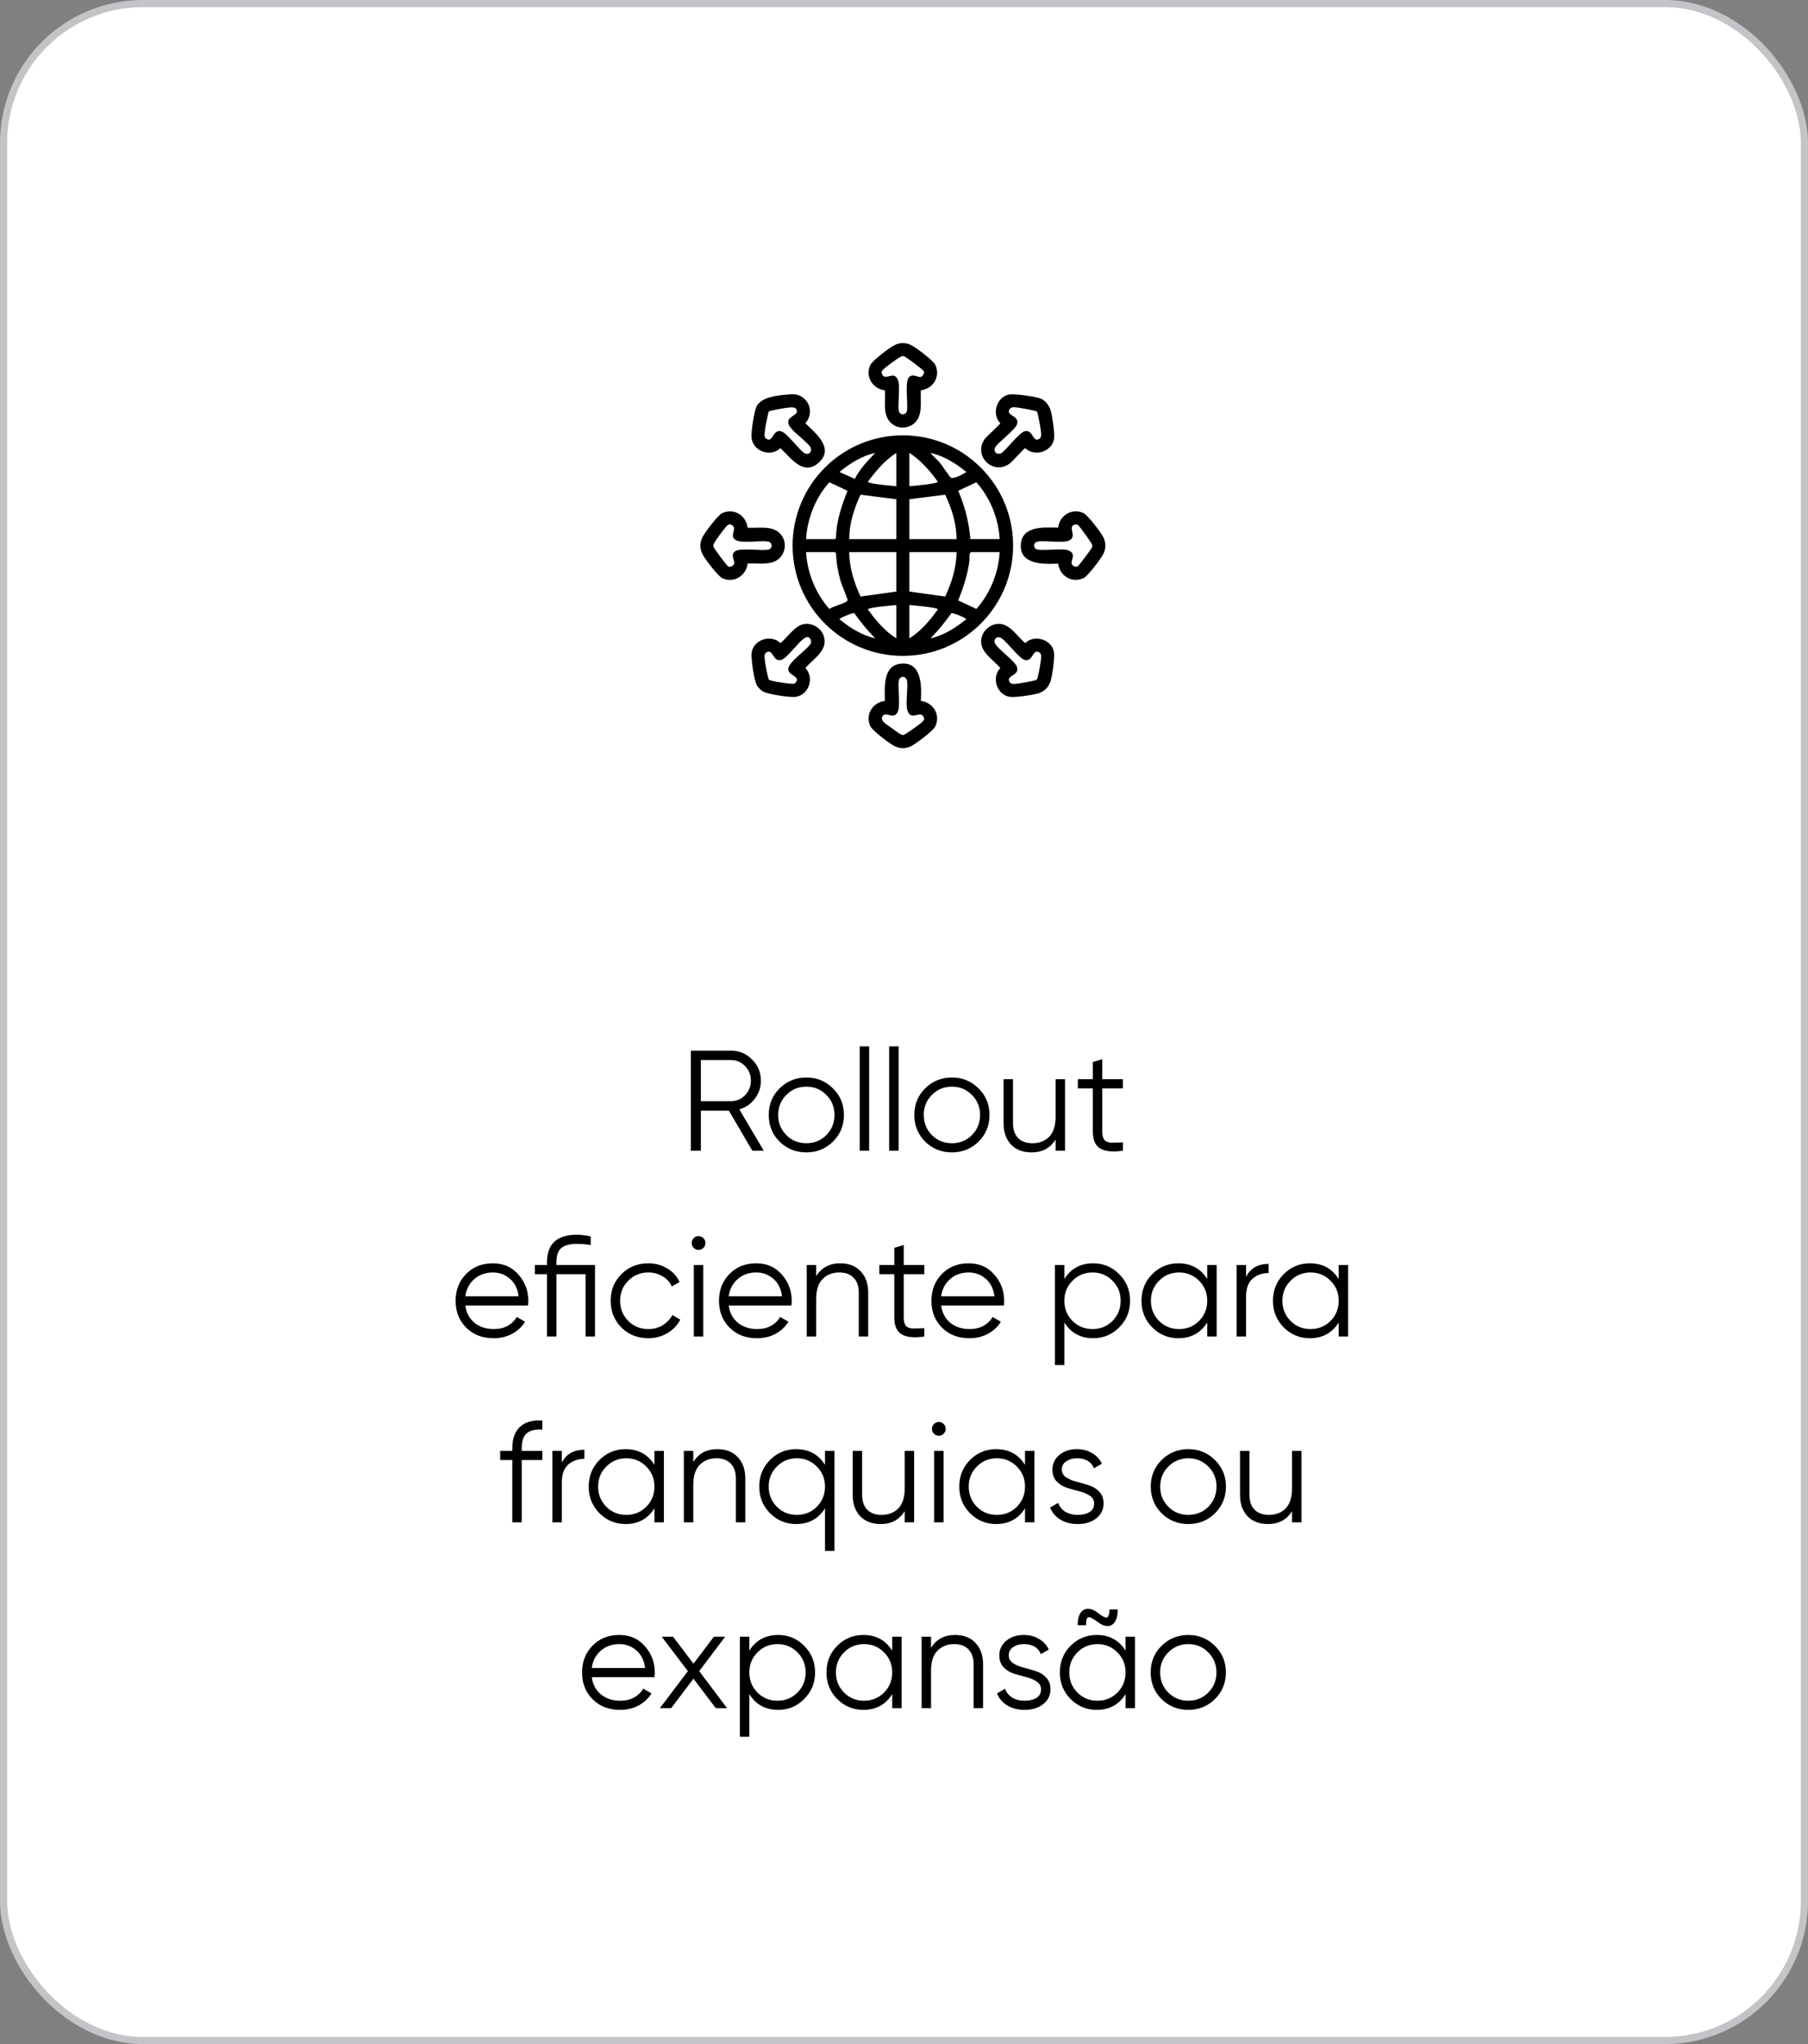 <svg xmlns="http://www.w3.org/2000/svg" width="253" height="286" viewBox="0 0 253 286" fill="none"><rect x="0" y="0" width="253" height="286" fill="#808080" stroke="none"/><rect x="0.5" y="0.5" width="252" height="285" rx="19.5" fill="white" stroke="#C6C3C8"></rect><g clip-path="url(#clip0_8002_5)"><path d="M141.771 76.34C141.771 84.862 134.863 91.77 126.341 91.77C117.819 91.77 110.91 84.862 110.91 76.34C110.91 67.818 117.819 60.91 126.341 60.91C134.863 60.91 141.771 67.818 141.771 76.34ZM122.47 63.367C120.599 63.782 118.929 64.839 117.465 66.04L119.619 67.007C120.307 65.603 121.424 64.495 122.473 63.367H122.47ZM125.431 68.032V63.367C123.817 64.404 122.575 65.876 121.449 67.408C121.449 67.7 125.019 67.998 125.431 68.035V68.032ZM127.252 68.032C127.665 67.996 131.234 67.697 131.234 67.406C130.126 65.86 128.861 64.406 127.252 63.364V68.03V68.032ZM130.211 63.367C130.562 63.859 131.068 64.221 131.46 64.677C131.74 65.003 132.937 66.781 133.057 66.84C133.468 67.043 134.824 66.339 135.218 66.04C133.762 64.832 132.077 63.786 130.213 63.367H130.211ZM112.797 75.431H116.838L116.991 75.242C117.009 72.949 117.773 70.772 118.596 68.671L116.054 67.478C114.112 69.646 112.971 72.518 112.795 75.431H112.797ZM139.886 75.431C139.717 72.513 138.56 69.655 136.627 67.478L134.09 68.666C135.015 70.843 135.594 73.062 135.788 75.428H139.886V75.431ZM125.431 69.853L120.419 69.22C119.503 71.15 118.842 73.275 118.83 75.431H125.431V69.853ZM133.853 75.431C133.857 73.27 133.174 71.15 132.264 69.22L127.252 69.853V75.431H133.853ZM112.797 77.252C112.966 80.169 114.124 83.027 116.057 85.204C116.656 84.796 117.901 84.543 118.42 84.183C118.532 84.105 118.6 84.069 118.603 83.914C118.603 83.773 117.739 81.726 117.611 81.259C117.265 80.016 117.028 78.733 116.991 77.439L116.838 77.249H112.797V77.252ZM125.431 77.252H118.83C118.86 79.412 119.505 81.523 120.419 83.463L125.431 82.772V77.252ZM133.853 77.252H127.252V82.772L132.264 83.463C133.167 81.521 133.851 79.412 133.853 77.252ZM139.886 77.252H135.845C135.544 77.53 135.711 78.024 135.66 78.432C135.423 80.368 134.806 82.214 134.088 84.01L136.629 85.202C138.56 83.025 139.717 80.169 139.888 77.249L139.886 77.252ZM125.431 84.65C125.025 84.709 121.449 84.969 121.449 85.277C122.564 86.811 123.808 88.306 125.431 89.318V84.652V84.65ZM127.252 89.316C128.877 88.306 130.124 86.815 131.234 85.275C131.234 84.969 127.658 84.707 127.252 84.648V89.314V89.316ZM122.47 89.314C121.39 88.229 120.442 87.043 119.548 85.799C119.236 85.712 117.461 86.499 117.465 86.64C118.929 87.841 120.601 88.899 122.47 89.314ZM130.211 89.314C132.089 88.906 133.741 87.825 135.216 86.64C135.218 86.499 133.443 85.712 133.133 85.799C132.239 87.043 131.291 88.229 130.211 89.314Z" fill="black"></path><path d="M128.856 98.068C130.6 98.28 131.653 100.026 130.875 101.646C130.579 102.262 128.072 104.156 127.411 104.441C126.67 104.762 126.012 104.76 125.273 104.441C124.596 104.147 122.046 102.212 121.768 101.573C121.063 99.951 122.123 98.278 123.826 98.07C123.808 96.21 123.504 93.104 126.071 92.858C129.027 92.573 128.972 96.023 128.858 98.07L128.856 98.068ZM126.301 94.69C126.194 94.699 125.939 94.854 125.877 94.943C125.476 95.502 126.075 98.638 125.633 99.591C125.068 100.808 123.992 99.458 123.509 100.197C123.062 100.881 124.202 101.43 124.712 101.815C125.041 102.063 126.071 102.879 126.39 102.859C126.593 102.845 128.557 101.441 128.836 101.2C129.182 100.897 129.499 100.691 129.175 100.197C128.692 99.458 127.618 100.808 127.051 99.591C126.606 98.633 127.126 96.304 126.91 95.18C126.862 94.932 126.559 94.667 126.303 94.69H126.301Z" fill="black"></path><path d="M128.856 54.612C128.754 56.271 129.285 58.53 127.539 59.499C126.443 60.107 125.077 59.843 124.355 58.806C123.55 57.65 123.933 55.946 123.824 54.612C122.121 54.405 121.061 52.732 121.766 51.109C122.044 50.468 124.594 48.533 125.271 48.242C126.01 47.922 126.668 47.92 127.409 48.242C128.07 48.529 130.579 50.421 130.874 51.036C131.651 52.657 130.598 54.402 128.854 54.614L128.856 54.612ZM127.172 52.814C127.708 52.18 128.46 52.857 128.847 52.736C129.15 52.643 129.367 52.262 129.283 51.952C129.228 51.752 126.728 49.887 126.484 49.839C126.24 49.791 126.151 49.853 125.957 49.953C125.608 50.131 124.097 51.246 123.781 51.533C123.464 51.82 123.204 52.023 123.505 52.486C123.988 53.224 125.061 51.875 125.629 53.092C126.073 54.047 125.474 57.181 125.873 57.739C126.171 58.156 126.81 57.983 126.903 57.502C127.101 56.479 126.582 53.504 127.167 52.814H127.172Z" fill="black"></path><path d="M148.071 78.856C146.024 78.973 142.573 79.025 142.858 76.069C143.105 73.502 146.211 73.806 148.071 73.824C148.278 72.121 149.951 71.061 151.574 71.766C152.215 72.044 154.15 74.594 154.441 75.271C154.761 76.01 154.763 76.668 154.441 77.409C154.161 78.059 152.242 80.589 151.647 80.874C150.027 81.651 148.283 80.6 148.069 78.854L148.071 78.856ZM150.441 73.398C149.245 73.628 150.861 75.041 149.591 75.631C148.636 76.076 145.507 75.474 144.942 75.875C144.625 76.101 144.625 76.577 144.942 76.803C145.505 77.204 148.634 76.605 149.591 77.047C150.678 77.553 149.758 78.453 149.983 78.925C150.125 79.221 150.501 79.381 150.808 79.242C150.952 79.175 152.6 76.978 152.73 76.721C152.807 76.57 152.871 76.475 152.86 76.29C152.844 76.064 151.02 73.532 150.808 73.436C150.667 73.373 150.592 73.368 150.441 73.398Z" fill="black"></path><path d="M104.613 73.826C105.948 73.935 107.651 73.552 108.806 74.357C110.144 75.289 110.16 77.284 108.87 78.277C107.74 79.148 105.95 78.747 104.613 78.859C104.405 80.561 102.732 81.621 101.109 80.917C100.469 80.639 98.534 78.088 98.242 77.411C97.923 76.673 97.921 76.014 98.242 75.273C98.522 74.624 100.442 72.094 101.036 71.809C102.657 71.032 104.401 72.082 104.615 73.828L104.613 73.826ZM102.814 77.172C103.505 76.588 106.479 77.106 107.503 76.907C107.986 76.814 108.157 76.176 107.74 75.877C107.181 75.476 104.045 76.076 103.09 75.633C101.873 75.068 103.222 73.992 102.484 73.509C102.021 73.206 101.83 73.457 101.531 73.785C101.214 74.134 100.152 75.57 99.952 75.959C99.853 76.153 99.792 76.253 99.838 76.486C99.883 76.718 101.752 79.23 101.953 79.285C102.263 79.369 102.641 79.15 102.737 78.849C102.858 78.462 102.181 77.71 102.814 77.174V77.172Z" fill="black"></path><path d="M141.221 55.198C141.996 55.066 145.059 55.487 145.768 55.831C146.349 56.112 146.839 56.805 147.021 57.425C147.254 58.22 147.607 60.59 147.5 61.365C147.245 63.193 144.781 63.984 143.468 62.703C143.311 62.703 141.626 64.629 141.243 64.896C138.905 66.523 136.158 63.777 137.786 61.438C138.052 61.055 139.978 59.369 139.978 59.214C138.723 57.951 139.461 55.501 141.221 55.2V55.198ZM145.093 57.586C144.94 57.434 142.474 57.005 142.1 56.992C141.633 56.973 141.376 56.964 141.182 57.443C140.977 58.215 142.677 58.174 142.315 59.36C142.087 60.107 139.858 61.746 139.311 62.503C138.935 63.152 139.418 63.702 140.111 63.417C140.867 62.888 142.661 60.49 143.409 60.333C144.516 60.1 144.482 61.696 145.237 61.495C145.715 61.301 145.708 61.044 145.688 60.577C145.672 60.203 145.243 57.734 145.093 57.584V57.586Z" fill="black"></path><path d="M110.154 55.205C111.055 55.129 111.624 55.084 112.377 55.647C113.528 56.506 113.653 58.149 112.7 59.214C114.123 60.629 116.805 62.706 114.562 64.736C112.431 66.665 110.644 64.059 109.211 62.703C107.83 64.011 105.377 63.164 105.17 61.263C105.081 60.461 105.525 57.456 105.917 56.775C106.633 55.537 108.821 55.316 110.154 55.207V55.205ZM110.382 57.026C109.958 57.067 107.718 57.409 107.551 57.609C107.415 58.291 106.802 60.693 107.048 61.203C107.112 61.336 107.314 61.429 107.444 61.498C108.217 61.703 108.176 60.002 109.361 60.365C110.109 60.593 111.748 62.822 112.504 63.369C113.154 63.745 113.703 63.266 113.418 62.569C112.81 61.682 110.856 60.383 110.43 59.526C109.812 58.282 111.581 58.234 111.517 57.52C111.46 56.9 110.809 56.985 110.38 57.023L110.382 57.026Z" fill="black"></path><path d="M112.658 87.294C113.64 87.187 114.746 87.807 115.158 88.719C116.134 90.882 113.893 92.071 112.704 93.468C114.012 94.845 113.166 97.302 111.263 97.51C110.461 97.596 107.473 97.147 106.78 96.755C106.474 96.584 106.096 96.208 105.921 95.907C105.517 95.212 105.068 92.126 105.182 91.317C105.437 89.496 107.892 88.693 109.214 89.979C110.262 89.149 111.24 87.449 112.66 87.294H112.658ZM112.97 89.133C112.783 89.124 112.596 89.261 112.451 89.368C111.662 89.945 110.185 91.987 109.449 92.283C108.207 92.782 108.227 90.975 107.445 91.182C106.967 91.376 106.974 91.634 106.994 92.101C107.01 92.507 107.429 94.939 107.619 95.121C107.808 95.303 110.821 95.761 111.126 95.666C111.29 95.615 111.507 95.324 111.523 95.157C111.589 94.426 109.588 94.339 110.575 92.951C111.243 92.012 112.685 91.066 113.421 90.109C113.627 89.733 113.41 89.152 112.97 89.131V89.133Z" fill="black"></path><path d="M139.518 87.294C141.262 87.112 142.288 89.028 143.468 89.981C144.731 88.725 147.181 89.464 147.482 91.223C147.617 92.001 147.263 94.462 147.022 95.262C146.76 96.133 146.128 96.769 145.258 97.026C144.492 97.252 142.062 97.607 141.317 97.505C139.498 97.25 138.693 94.797 139.979 93.473C138.807 92.087 136.61 90.941 137.49 88.803C137.811 88.021 138.68 87.385 139.518 87.296V87.294ZM145.093 95.093C145.246 94.941 145.675 92.475 145.688 92.101C145.707 91.633 145.716 91.376 145.237 91.182C144.483 90.982 144.517 92.577 143.409 92.345C142.666 92.187 140.961 89.849 140.17 89.316C139.505 88.864 138.864 89.505 139.316 90.17C139.86 90.977 142.087 92.57 142.315 93.32C142.677 94.508 140.977 94.467 141.182 95.237C141.376 95.716 141.634 95.709 142.101 95.688C142.475 95.672 144.943 95.244 145.093 95.093Z" fill="black"></path></g><path d="M105.274 161L101.994 155.4H98.074V161H96.674V147H102.274C103.434 147 104.421 147.413 105.234 148.24C106.061 149.053 106.474 150.04 106.474 151.2C106.474 152.147 106.188 152.993 105.614 153.74C105.054 154.473 104.334 154.967 103.454 155.22L106.874 161H105.274ZM98.074 148.32V154.08H102.274C103.048 154.08 103.708 153.8 104.254 153.24C104.801 152.667 105.074 151.987 105.074 151.2C105.074 150.4 104.801 149.72 104.254 149.16C103.708 148.6 103.048 148.32 102.274 148.32H98.074ZM116.553 159.74C115.54 160.74 114.3 161.24 112.833 161.24C111.367 161.24 110.12 160.74 109.093 159.74C108.08 158.727 107.573 157.48 107.573 156C107.573 154.52 108.08 153.28 109.093 152.28C110.12 151.267 111.367 150.76 112.833 150.76C114.3 150.76 115.54 151.267 116.553 152.28C117.58 153.28 118.093 154.52 118.093 156C118.093 157.48 117.58 158.727 116.553 159.74ZM110.033 158.82C110.793 159.58 111.727 159.96 112.833 159.96C113.94 159.96 114.873 159.58 115.633 158.82C116.393 158.047 116.773 157.107 116.773 156C116.773 154.893 116.393 153.96 115.633 153.2C114.873 152.427 113.94 152.04 112.833 152.04C111.727 152.04 110.793 152.427 110.033 153.2C109.273 153.96 108.893 154.893 108.893 156C108.893 157.107 109.273 158.047 110.033 158.82ZM120.302 161V146.4H121.622V161H120.302ZM124.423 161V146.4H125.743V161H124.423ZM136.925 159.74C135.911 160.74 134.671 161.24 133.205 161.24C131.738 161.24 130.491 160.74 129.465 159.74C128.451 158.727 127.945 157.48 127.945 156C127.945 154.52 128.451 153.28 129.465 152.28C130.491 151.267 131.738 150.76 133.205 150.76C134.671 150.76 135.911 151.267 136.925 152.28C137.951 153.28 138.465 154.52 138.465 156C138.465 157.48 137.951 158.727 136.925 159.74ZM130.405 158.82C131.165 159.58 132.098 159.96 133.205 159.96C134.311 159.96 135.245 159.58 136.005 158.82C136.765 158.047 137.145 157.107 137.145 156C137.145 154.893 136.765 153.96 136.005 153.2C135.245 152.427 134.311 152.04 133.205 152.04C132.098 152.04 131.165 152.427 130.405 153.2C129.645 153.96 129.265 154.893 129.265 156C129.265 157.107 129.645 158.047 130.405 158.82ZM147.713 151H149.033V161H147.713V159.44C146.967 160.64 145.847 161.24 144.353 161.24C143.14 161.24 142.18 160.873 141.473 160.14C140.78 159.393 140.433 158.393 140.433 157.14V151H141.753V157.14C141.753 158.033 141.987 158.727 142.453 159.22C142.933 159.713 143.607 159.96 144.473 159.96C145.433 159.96 146.213 159.66 146.813 159.06C147.413 158.447 147.713 157.507 147.713 156.24V151ZM157.126 152.28H154.246V158.34C154.246 158.887 154.352 159.28 154.566 159.52C154.779 159.747 155.099 159.867 155.526 159.88C155.952 159.88 156.486 159.867 157.126 159.84V161C155.726 161.213 154.672 161.113 153.966 160.7C153.272 160.287 152.926 159.5 152.926 158.34V152.28H150.826V151H152.926V148.6L154.246 148.2V151H157.126V152.28ZM68.975 176.76C70.455 176.76 71.648 177.287 72.555 178.34C73.475 179.38 73.935 180.613 73.935 182.04C73.935 182.187 73.922 182.393 73.895 182.66H65.115C65.248 183.673 65.675 184.48 66.395 185.08C67.128 185.667 68.028 185.96 69.095 185.96C69.855 185.96 70.508 185.807 71.055 185.5C71.615 185.18 72.035 184.767 72.315 184.26L73.475 184.94C73.035 185.647 72.435 186.207 71.675 186.62C70.915 187.033 70.048 187.24 69.075 187.24C67.502 187.24 66.222 186.747 65.235 185.76C64.248 184.773 63.755 183.52 63.755 182C63.755 180.507 64.242 179.26 65.215 178.26C66.188 177.26 67.442 176.76 68.975 176.76ZM68.975 178.04C67.935 178.04 67.062 178.353 66.355 178.98C65.662 179.593 65.248 180.393 65.115 181.38H72.575C72.442 180.327 72.035 179.507 71.355 178.92C70.675 178.333 69.882 178.04 68.975 178.04ZM83.262 177V187H81.942V178.28H77.862V187H76.542V178.28H74.842V177H76.542V176.6C76.542 174.04 77.942 172.76 80.742 172.76C81.302 172.76 81.942 172.84 82.662 173V174.2C82.035 174.093 81.395 174.04 80.742 174.04C79.742 174.04 79.008 174.233 78.542 174.62C78.088 175.007 77.862 175.667 77.862 176.6V177H83.262ZM90.714 187.24C89.208 187.24 87.954 186.74 86.954 185.74C85.954 184.727 85.454 183.48 85.454 182C85.454 180.52 85.954 179.28 86.954 178.28C87.954 177.267 89.208 176.76 90.714 176.76C91.701 176.76 92.588 177 93.374 177.48C94.161 177.947 94.734 178.58 95.094 179.38L94.014 180C93.748 179.4 93.314 178.927 92.714 178.58C92.128 178.22 91.461 178.04 90.714 178.04C89.608 178.04 88.674 178.427 87.914 179.2C87.154 179.96 86.774 180.893 86.774 182C86.774 183.107 87.154 184.047 87.914 184.82C88.674 185.58 89.608 185.96 90.714 185.96C91.461 185.96 92.128 185.787 92.714 185.44C93.301 185.08 93.761 184.6 94.094 184L95.194 184.64C94.781 185.44 94.174 186.073 93.374 186.54C92.574 187.007 91.688 187.24 90.714 187.24ZM98.43 174.6C98.243 174.787 98.016 174.88 97.749 174.88C97.483 174.88 97.256 174.787 97.07 174.6C96.883 174.413 96.79 174.187 96.79 173.92C96.79 173.653 96.883 173.427 97.07 173.24C97.256 173.053 97.483 172.96 97.749 172.96C98.016 172.96 98.243 173.053 98.43 173.24C98.616 173.427 98.71 173.653 98.71 173.92C98.71 174.187 98.616 174.413 98.43 174.6ZM97.09 187V177H98.409V187H97.09ZM105.831 176.76C107.311 176.76 108.504 177.287 109.411 178.34C110.331 179.38 110.791 180.613 110.791 182.04C110.791 182.187 110.777 182.393 110.751 182.66H101.971C102.104 183.673 102.531 184.48 103.251 185.08C103.984 185.667 104.884 185.96 105.951 185.96C106.711 185.96 107.364 185.807 107.911 185.5C108.471 185.18 108.891 184.767 109.171 184.26L110.331 184.94C109.891 185.647 109.291 186.207 108.531 186.62C107.771 187.033 106.904 187.24 105.931 187.24C104.357 187.24 103.077 186.747 102.091 185.76C101.104 184.773 100.611 183.52 100.611 182C100.611 180.507 101.097 179.26 102.071 178.26C103.044 177.26 104.297 176.76 105.831 176.76ZM105.831 178.04C104.791 178.04 103.917 178.353 103.211 178.98C102.517 179.593 102.104 180.393 101.971 181.38H109.431C109.297 180.327 108.891 179.507 108.211 178.92C107.531 178.333 106.737 178.04 105.831 178.04ZM117.57 176.76C118.784 176.76 119.737 177.133 120.43 177.88C121.137 178.613 121.49 179.607 121.49 180.86V187H120.17V180.86C120.17 179.967 119.93 179.273 119.45 178.78C118.984 178.287 118.317 178.04 117.45 178.04C116.49 178.04 115.71 178.347 115.11 178.96C114.51 179.56 114.21 180.493 114.21 181.76V187H112.89V177H114.21V178.56C114.957 177.36 116.077 176.76 117.57 176.76ZM129.343 178.28H126.463V184.34C126.463 184.887 126.569 185.28 126.783 185.52C126.996 185.747 127.316 185.867 127.743 185.88C128.169 185.88 128.703 185.867 129.343 185.84V187C127.943 187.213 126.889 187.113 126.183 186.7C125.489 186.287 125.143 185.5 125.143 184.34V178.28H123.043V177H125.143V174.6L126.463 174.2V177H129.343V178.28ZM135.557 176.76C137.037 176.76 138.23 177.287 139.137 178.34C140.057 179.38 140.517 180.613 140.517 182.04C140.517 182.187 140.504 182.393 140.477 182.66H131.697C131.83 183.673 132.257 184.48 132.977 185.08C133.71 185.667 134.61 185.96 135.677 185.96C136.437 185.96 137.09 185.807 137.637 185.5C138.197 185.18 138.617 184.767 138.897 184.26L140.057 184.94C139.617 185.647 139.017 186.207 138.257 186.62C137.497 187.033 136.63 187.24 135.657 187.24C134.084 187.24 132.804 186.747 131.817 185.76C130.83 184.773 130.337 183.52 130.337 182C130.337 180.507 130.824 179.26 131.797 178.26C132.77 177.26 134.024 176.76 135.557 176.76ZM135.557 178.04C134.517 178.04 133.644 178.353 132.937 178.98C132.244 179.593 131.83 180.393 131.697 181.38H139.157C139.024 180.327 138.617 179.507 137.937 178.92C137.257 178.333 136.464 178.04 135.557 178.04ZM152.977 176.76C154.403 176.76 155.617 177.267 156.617 178.28C157.63 179.293 158.137 180.533 158.137 182C158.137 183.467 157.63 184.707 156.617 185.72C155.617 186.733 154.403 187.24 152.977 187.24C151.203 187.24 149.857 186.507 148.937 185.04V191H147.617V177H148.937V178.96C149.857 177.493 151.203 176.76 152.977 176.76ZM150.077 184.82C150.837 185.58 151.77 185.96 152.877 185.96C153.983 185.96 154.917 185.58 155.677 184.82C156.437 184.047 156.817 183.107 156.817 182C156.817 180.893 156.437 179.96 155.677 179.2C154.917 178.427 153.983 178.04 152.877 178.04C151.77 178.04 150.837 178.427 150.077 179.2C149.317 179.96 148.937 180.893 148.937 182C148.937 183.107 149.317 184.047 150.077 184.82ZM168.932 177H170.252V187H168.932V185.04C168.012 186.507 166.665 187.24 164.892 187.24C163.465 187.24 162.245 186.733 161.232 185.72C160.232 184.707 159.732 183.467 159.732 182C159.732 180.533 160.232 179.293 161.232 178.28C162.245 177.267 163.465 176.76 164.892 176.76C166.665 176.76 168.012 177.493 168.932 178.96V177ZM162.192 184.82C162.952 185.58 163.885 185.96 164.992 185.96C166.098 185.96 167.032 185.58 167.792 184.82C168.552 184.047 168.932 183.107 168.932 182C168.932 180.893 168.552 179.96 167.792 179.2C167.032 178.427 166.098 178.04 164.992 178.04C163.885 178.04 162.952 178.427 162.192 179.2C161.432 179.96 161.052 180.893 161.052 182C161.052 183.107 161.432 184.047 162.192 184.82ZM174.366 178.66C174.98 177.447 176.033 176.84 177.526 176.84V178.12C176.62 178.12 175.866 178.387 175.266 178.92C174.666 179.453 174.366 180.293 174.366 181.44V187H173.046V177H174.366V178.66ZM187.33 177H188.65V187H187.33V185.04C186.41 186.507 185.063 187.24 183.29 187.24C181.863 187.24 180.643 186.733 179.63 185.72C178.63 184.707 178.13 183.467 178.13 182C178.13 180.533 178.63 179.293 179.63 178.28C180.643 177.267 181.863 176.76 183.29 176.76C185.063 176.76 186.41 177.493 187.33 178.96V177ZM180.59 184.82C181.35 185.58 182.283 185.96 183.39 185.96C184.497 185.96 185.43 185.58 186.19 184.82C186.95 184.047 187.33 183.107 187.33 182C187.33 180.893 186.95 179.96 186.19 179.2C185.43 178.427 184.497 178.04 183.39 178.04C182.283 178.04 181.35 178.427 180.59 179.2C179.83 179.96 179.45 180.893 179.45 182C179.45 183.107 179.83 184.047 180.59 184.82ZM75.888 200.04C74.915 199.96 74.188 200.127 73.708 200.54C73.242 200.953 73.008 201.64 73.008 202.6V203H75.888V204.28H73.008V213H71.688V204.28H69.988V203H71.688V202.6C71.688 201.293 72.048 200.307 72.768 199.64C73.502 198.96 74.542 198.667 75.888 198.76V200.04ZM78.615 204.66C79.228 203.447 80.281 202.84 81.775 202.84V204.12C80.868 204.12 80.115 204.387 79.514 204.92C78.915 205.453 78.615 206.293 78.615 207.44V213H77.294V203H78.615V204.66ZM91.578 203H92.898V213H91.578V211.04C90.658 212.507 89.311 213.24 87.538 213.24C86.112 213.24 84.891 212.733 83.878 211.72C82.878 210.707 82.378 209.467 82.378 208C82.378 206.533 82.878 205.293 83.878 204.28C84.891 203.267 86.112 202.76 87.538 202.76C89.311 202.76 90.658 203.493 91.578 204.96V203ZM84.838 210.82C85.598 211.58 86.531 211.96 87.638 211.96C88.745 211.96 89.678 211.58 90.438 210.82C91.198 210.047 91.578 209.107 91.578 208C91.578 206.893 91.198 205.96 90.438 205.2C89.678 204.427 88.745 204.04 87.638 204.04C86.531 204.04 85.598 204.427 84.838 205.2C84.078 205.96 83.698 206.893 83.698 208C83.698 209.107 84.078 210.047 84.838 210.82ZM100.373 202.76C101.586 202.76 102.54 203.133 103.233 203.88C103.94 204.613 104.293 205.607 104.293 206.86V213H102.973V206.86C102.973 205.967 102.733 205.273 102.253 204.78C101.786 204.287 101.12 204.04 100.253 204.04C99.293 204.04 98.513 204.347 97.913 204.96C97.313 205.56 97.013 206.493 97.013 207.76V213H95.693V203H97.013V204.56C97.76 203.36 98.88 202.76 100.373 202.76ZM115.445 203H116.765V217H115.445V211.04C114.525 212.507 113.179 213.24 111.405 213.24C109.979 213.24 108.759 212.733 107.745 211.72C106.745 210.707 106.245 209.467 106.245 208C106.245 206.533 106.745 205.293 107.745 204.28C108.759 203.267 109.979 202.76 111.405 202.76C113.179 202.76 114.525 203.493 115.445 204.96V203ZM108.705 210.82C109.465 211.58 110.399 211.96 111.505 211.96C112.612 211.96 113.545 211.58 114.305 210.82C115.065 210.047 115.445 209.107 115.445 208C115.445 206.893 115.065 205.96 114.305 205.2C113.545 204.427 112.612 204.04 111.505 204.04C110.399 204.04 109.465 204.427 108.705 205.2C107.945 205.96 107.565 206.893 107.565 208C107.565 209.107 107.945 210.047 108.705 210.82ZM126.6 203H127.92V213H126.6V211.44C125.853 212.64 124.733 213.24 123.24 213.24C122.027 213.24 121.067 212.873 120.36 212.14C119.667 211.393 119.32 210.393 119.32 209.14V203H120.64V209.14C120.64 210.033 120.873 210.727 121.34 211.22C121.82 211.713 122.493 211.96 123.36 211.96C124.32 211.96 125.1 211.66 125.7 211.06C126.3 210.447 126.6 209.507 126.6 208.24V203ZM132.053 200.6C131.866 200.787 131.639 200.88 131.373 200.88C131.106 200.88 130.879 200.787 130.693 200.6C130.506 200.413 130.413 200.187 130.413 199.92C130.413 199.653 130.506 199.427 130.693 199.24C130.879 199.053 131.106 198.96 131.373 198.96C131.639 198.96 131.866 199.053 132.053 199.24C132.239 199.427 132.333 199.653 132.333 199.92C132.333 200.187 132.239 200.413 132.053 200.6ZM130.713 213V203H132.033V213H130.713ZM143.434 203H144.754V213H143.434V211.04C142.514 212.507 141.167 213.24 139.394 213.24C137.967 213.24 136.747 212.733 135.734 211.72C134.734 210.707 134.234 209.467 134.234 208C134.234 206.533 134.734 205.293 135.734 204.28C136.747 203.267 137.967 202.76 139.394 202.76C141.167 202.76 142.514 203.493 143.434 204.96V203ZM136.694 210.82C137.454 211.58 138.387 211.96 139.494 211.96C140.6 211.96 141.534 211.58 142.294 210.82C143.054 210.047 143.434 209.107 143.434 208C143.434 206.893 143.054 205.96 142.294 205.2C141.534 204.427 140.6 204.04 139.494 204.04C138.387 204.04 137.454 204.427 136.694 205.2C135.934 205.96 135.554 206.893 135.554 208C135.554 209.107 135.934 210.047 136.694 210.82ZM148.588 205.62C148.588 206.073 148.788 206.433 149.188 206.7C149.588 206.967 150.075 207.173 150.648 207.32C151.222 207.467 151.795 207.633 152.368 207.82C152.942 207.993 153.428 208.293 153.828 208.72C154.228 209.133 154.428 209.68 154.428 210.36C154.428 211.213 154.088 211.907 153.408 212.44C152.742 212.973 151.875 213.24 150.808 213.24C149.848 213.24 149.028 213.027 148.348 212.6C147.682 212.173 147.215 211.62 146.948 210.94L148.068 210.28C148.255 210.8 148.588 211.213 149.068 211.52C149.562 211.813 150.142 211.96 150.808 211.96C151.462 211.96 152.008 211.833 152.448 211.58C152.888 211.313 153.108 210.907 153.108 210.36C153.108 209.907 152.908 209.547 152.508 209.28C152.108 209.013 151.622 208.807 151.048 208.66C150.475 208.513 149.902 208.353 149.328 208.18C148.755 207.993 148.268 207.693 147.868 207.28C147.468 206.853 147.268 206.3 147.268 205.62C147.268 204.807 147.588 204.127 148.228 203.58C148.882 203.033 149.702 202.76 150.688 202.76C151.502 202.76 152.215 202.947 152.828 203.32C153.442 203.68 153.895 204.173 154.188 204.8L153.088 205.44C152.702 204.507 151.902 204.04 150.688 204.04C150.115 204.04 149.622 204.18 149.208 204.46C148.795 204.727 148.588 205.113 148.588 205.62ZM170.01 211.74C168.997 212.74 167.757 213.24 166.29 213.24C164.824 213.24 163.577 212.74 162.55 211.74C161.537 210.727 161.03 209.48 161.03 208C161.03 206.52 161.537 205.28 162.55 204.28C163.577 203.267 164.824 202.76 166.29 202.76C167.757 202.76 168.997 203.267 170.01 204.28C171.037 205.28 171.55 206.52 171.55 208C171.55 209.48 171.037 210.727 170.01 211.74ZM163.49 210.82C164.25 211.58 165.184 211.96 166.29 211.96C167.397 211.96 168.33 211.58 169.09 210.82C169.85 210.047 170.23 209.107 170.23 208C170.23 206.893 169.85 205.96 169.09 205.2C168.33 204.427 167.397 204.04 166.29 204.04C165.184 204.04 164.25 204.427 163.49 205.2C162.73 205.96 162.35 206.893 162.35 208C162.35 209.107 162.73 210.047 163.49 210.82ZM180.799 203H182.119V213H180.799V211.44C180.053 212.64 178.933 213.24 177.439 213.24C176.226 213.24 175.266 212.873 174.559 212.14C173.866 211.393 173.519 210.393 173.519 209.14V203H174.839V209.14C174.839 210.033 175.073 210.727 175.539 211.22C176.019 211.713 176.693 211.96 177.559 211.96C178.519 211.96 179.299 211.66 179.899 211.06C180.499 210.447 180.799 209.507 180.799 208.24V203ZM86.67 228.76C88.15 228.76 89.344 229.287 90.25 230.34C91.17 231.38 91.63 232.613 91.63 234.04C91.63 234.187 91.617 234.393 91.59 234.66H82.81C82.944 235.673 83.37 236.48 84.09 237.08C84.824 237.667 85.724 237.96 86.79 237.96C87.55 237.96 88.204 237.807 88.75 237.5C89.31 237.18 89.73 236.767 90.01 236.26L91.17 236.94C90.73 237.647 90.13 238.207 89.37 238.62C88.61 239.033 87.744 239.24 86.77 239.24C85.197 239.24 83.917 238.747 82.93 237.76C81.944 236.773 81.45 235.52 81.45 234C81.45 232.507 81.937 231.26 82.91 230.26C83.884 229.26 85.137 228.76 86.67 228.76ZM86.67 230.04C85.63 230.04 84.757 230.353 84.05 230.98C83.357 231.593 82.944 232.393 82.81 233.38H90.27C90.137 232.327 89.73 231.507 89.05 230.92C88.37 230.333 87.577 230.04 86.67 230.04ZM101.739 239H100.159L97.04 234.88L93.919 239H92.34L96.26 233.82L92.6 229H94.18L97.04 232.78L99.9 229H101.479L97.84 233.82L101.739 239ZM108.895 228.76C110.321 228.76 111.535 229.267 112.535 230.28C113.548 231.293 114.055 232.533 114.055 234C114.055 235.467 113.548 236.707 112.535 237.72C111.535 238.733 110.321 239.24 108.895 239.24C107.121 239.24 105.775 238.507 104.855 237.04V243H103.535V229H104.855V230.96C105.775 229.493 107.121 228.76 108.895 228.76ZM105.995 236.82C106.755 237.58 107.688 237.96 108.795 237.96C109.901 237.96 110.835 237.58 111.595 236.82C112.355 236.047 112.735 235.107 112.735 234C112.735 232.893 112.355 231.96 111.595 231.2C110.835 230.427 109.901 230.04 108.795 230.04C107.688 230.04 106.755 230.427 105.995 231.2C105.235 231.96 104.855 232.893 104.855 234C104.855 235.107 105.235 236.047 105.995 236.82ZM124.85 229H126.17V239H124.85V237.04C123.93 238.507 122.583 239.24 120.81 239.24C119.383 239.24 118.163 238.733 117.15 237.72C116.15 236.707 115.65 235.467 115.65 234C115.65 232.533 116.15 231.293 117.15 230.28C118.163 229.267 119.383 228.76 120.81 228.76C122.583 228.76 123.93 229.493 124.85 230.96V229ZM118.11 236.82C118.87 237.58 119.803 237.96 120.91 237.96C122.016 237.96 122.95 237.58 123.71 236.82C124.47 236.047 124.85 235.107 124.85 234C124.85 232.893 124.47 231.96 123.71 231.2C122.95 230.427 122.016 230.04 120.91 230.04C119.803 230.04 118.87 230.427 118.11 231.2C117.35 231.96 116.97 232.893 116.97 234C116.97 235.107 117.35 236.047 118.11 236.82ZM133.644 228.76C134.858 228.76 135.811 229.133 136.504 229.88C137.211 230.613 137.564 231.607 137.564 232.86V239H136.244V232.86C136.244 231.967 136.004 231.273 135.524 230.78C135.058 230.287 134.391 230.04 133.524 230.04C132.564 230.04 131.784 230.347 131.184 230.96C130.584 231.56 130.284 232.493 130.284 233.76V239H128.964V229H130.284V230.56C131.031 229.36 132.151 228.76 133.644 228.76ZM141.157 231.62C141.157 232.073 141.357 232.433 141.757 232.7C142.157 232.967 142.643 233.173 143.217 233.32C143.79 233.467 144.363 233.633 144.937 233.82C145.51 233.993 145.997 234.293 146.397 234.72C146.797 235.133 146.997 235.68 146.997 236.36C146.997 237.213 146.657 237.907 145.977 238.44C145.31 238.973 144.443 239.24 143.377 239.24C142.417 239.24 141.597 239.027 140.917 238.6C140.25 238.173 139.783 237.62 139.517 236.94L140.637 236.28C140.823 236.8 141.157 237.213 141.637 237.52C142.13 237.813 142.71 237.96 143.377 237.96C144.03 237.96 144.577 237.833 145.017 237.58C145.457 237.313 145.677 236.907 145.677 236.36C145.677 235.907 145.477 235.547 145.077 235.28C144.677 235.013 144.19 234.807 143.617 234.66C143.043 234.513 142.47 234.353 141.897 234.18C141.323 233.993 140.837 233.693 140.437 233.28C140.037 232.853 139.837 232.3 139.837 231.62C139.837 230.807 140.157 230.127 140.797 229.58C141.45 229.033 142.27 228.76 143.257 228.76C144.07 228.76 144.783 228.947 145.397 229.32C146.01 229.68 146.463 230.173 146.757 230.8L145.657 231.44C145.27 230.507 144.47 230.04 143.257 230.04C142.683 230.04 142.19 230.18 141.777 230.46C141.363 230.727 141.157 231.113 141.157 231.62ZM153.606 226.94C153.299 226.713 153.059 226.553 152.886 226.46C152.726 226.353 152.566 226.293 152.406 226.28C152.246 226.267 152.133 226.353 152.066 226.54C151.999 226.727 151.966 227.013 151.966 227.4H150.806C150.806 226.613 150.946 226.027 151.226 225.64C151.506 225.253 151.859 225.073 152.286 225.1C152.713 225.113 153.159 225.3 153.626 225.66C153.866 225.847 154.059 225.987 154.206 226.08C154.353 226.173 154.499 226.247 154.646 226.3C154.793 226.353 154.906 226.347 154.986 226.28C155.066 226.213 155.126 226.093 155.166 225.92C155.219 225.747 155.246 225.507 155.246 225.2H156.406C156.406 225.987 156.266 226.573 155.986 226.96C155.706 227.347 155.353 227.533 154.926 227.52C154.513 227.493 154.073 227.3 153.606 226.94ZM157.506 229H158.826V239H157.506V237.04C156.586 238.507 155.239 239.24 153.466 239.24C152.039 239.24 150.819 238.733 149.806 237.72C148.806 236.707 148.306 235.467 148.306 234C148.306 232.533 148.806 231.293 149.806 230.28C150.819 229.267 152.039 228.76 153.466 228.76C155.239 228.76 156.586 229.493 157.506 230.96V229ZM150.766 236.82C151.526 237.58 152.459 237.96 153.566 237.96C154.673 237.96 155.606 237.58 156.366 236.82C157.126 236.047 157.506 235.107 157.506 234C157.506 232.893 157.126 231.96 156.366 231.2C155.606 230.427 154.673 230.04 153.566 230.04C152.459 230.04 151.526 230.427 150.766 231.2C150.006 231.96 149.626 232.893 149.626 234C149.626 235.107 150.006 236.047 150.766 236.82ZM170.001 237.74C168.987 238.74 167.747 239.24 166.281 239.24C164.814 239.24 163.567 238.74 162.541 237.74C161.527 236.727 161.021 235.48 161.021 234C161.021 232.52 161.527 231.28 162.541 230.28C163.567 229.267 164.814 228.76 166.281 228.76C167.747 228.76 168.987 229.267 170.001 230.28C171.027 231.28 171.541 232.52 171.541 234C171.541 235.48 171.027 236.727 170.001 237.74ZM163.481 236.82C164.241 237.58 165.174 237.96 166.281 237.96C167.387 237.96 168.321 237.58 169.081 236.82C169.841 236.047 170.221 235.107 170.221 234C170.221 232.893 169.841 231.96 169.081 231.2C168.321 230.427 167.387 230.04 166.281 230.04C165.174 230.04 164.241 230.427 163.481 231.2C162.721 231.96 162.341 232.893 162.341 234C162.341 235.107 162.721 236.047 163.481 236.82Z" fill="black"></path><defs><clipPath id="clip0_8002_5"><rect width="56.682" height="56.68" fill="white" transform="translate(98 48)"></rect></clipPath></defs></svg>